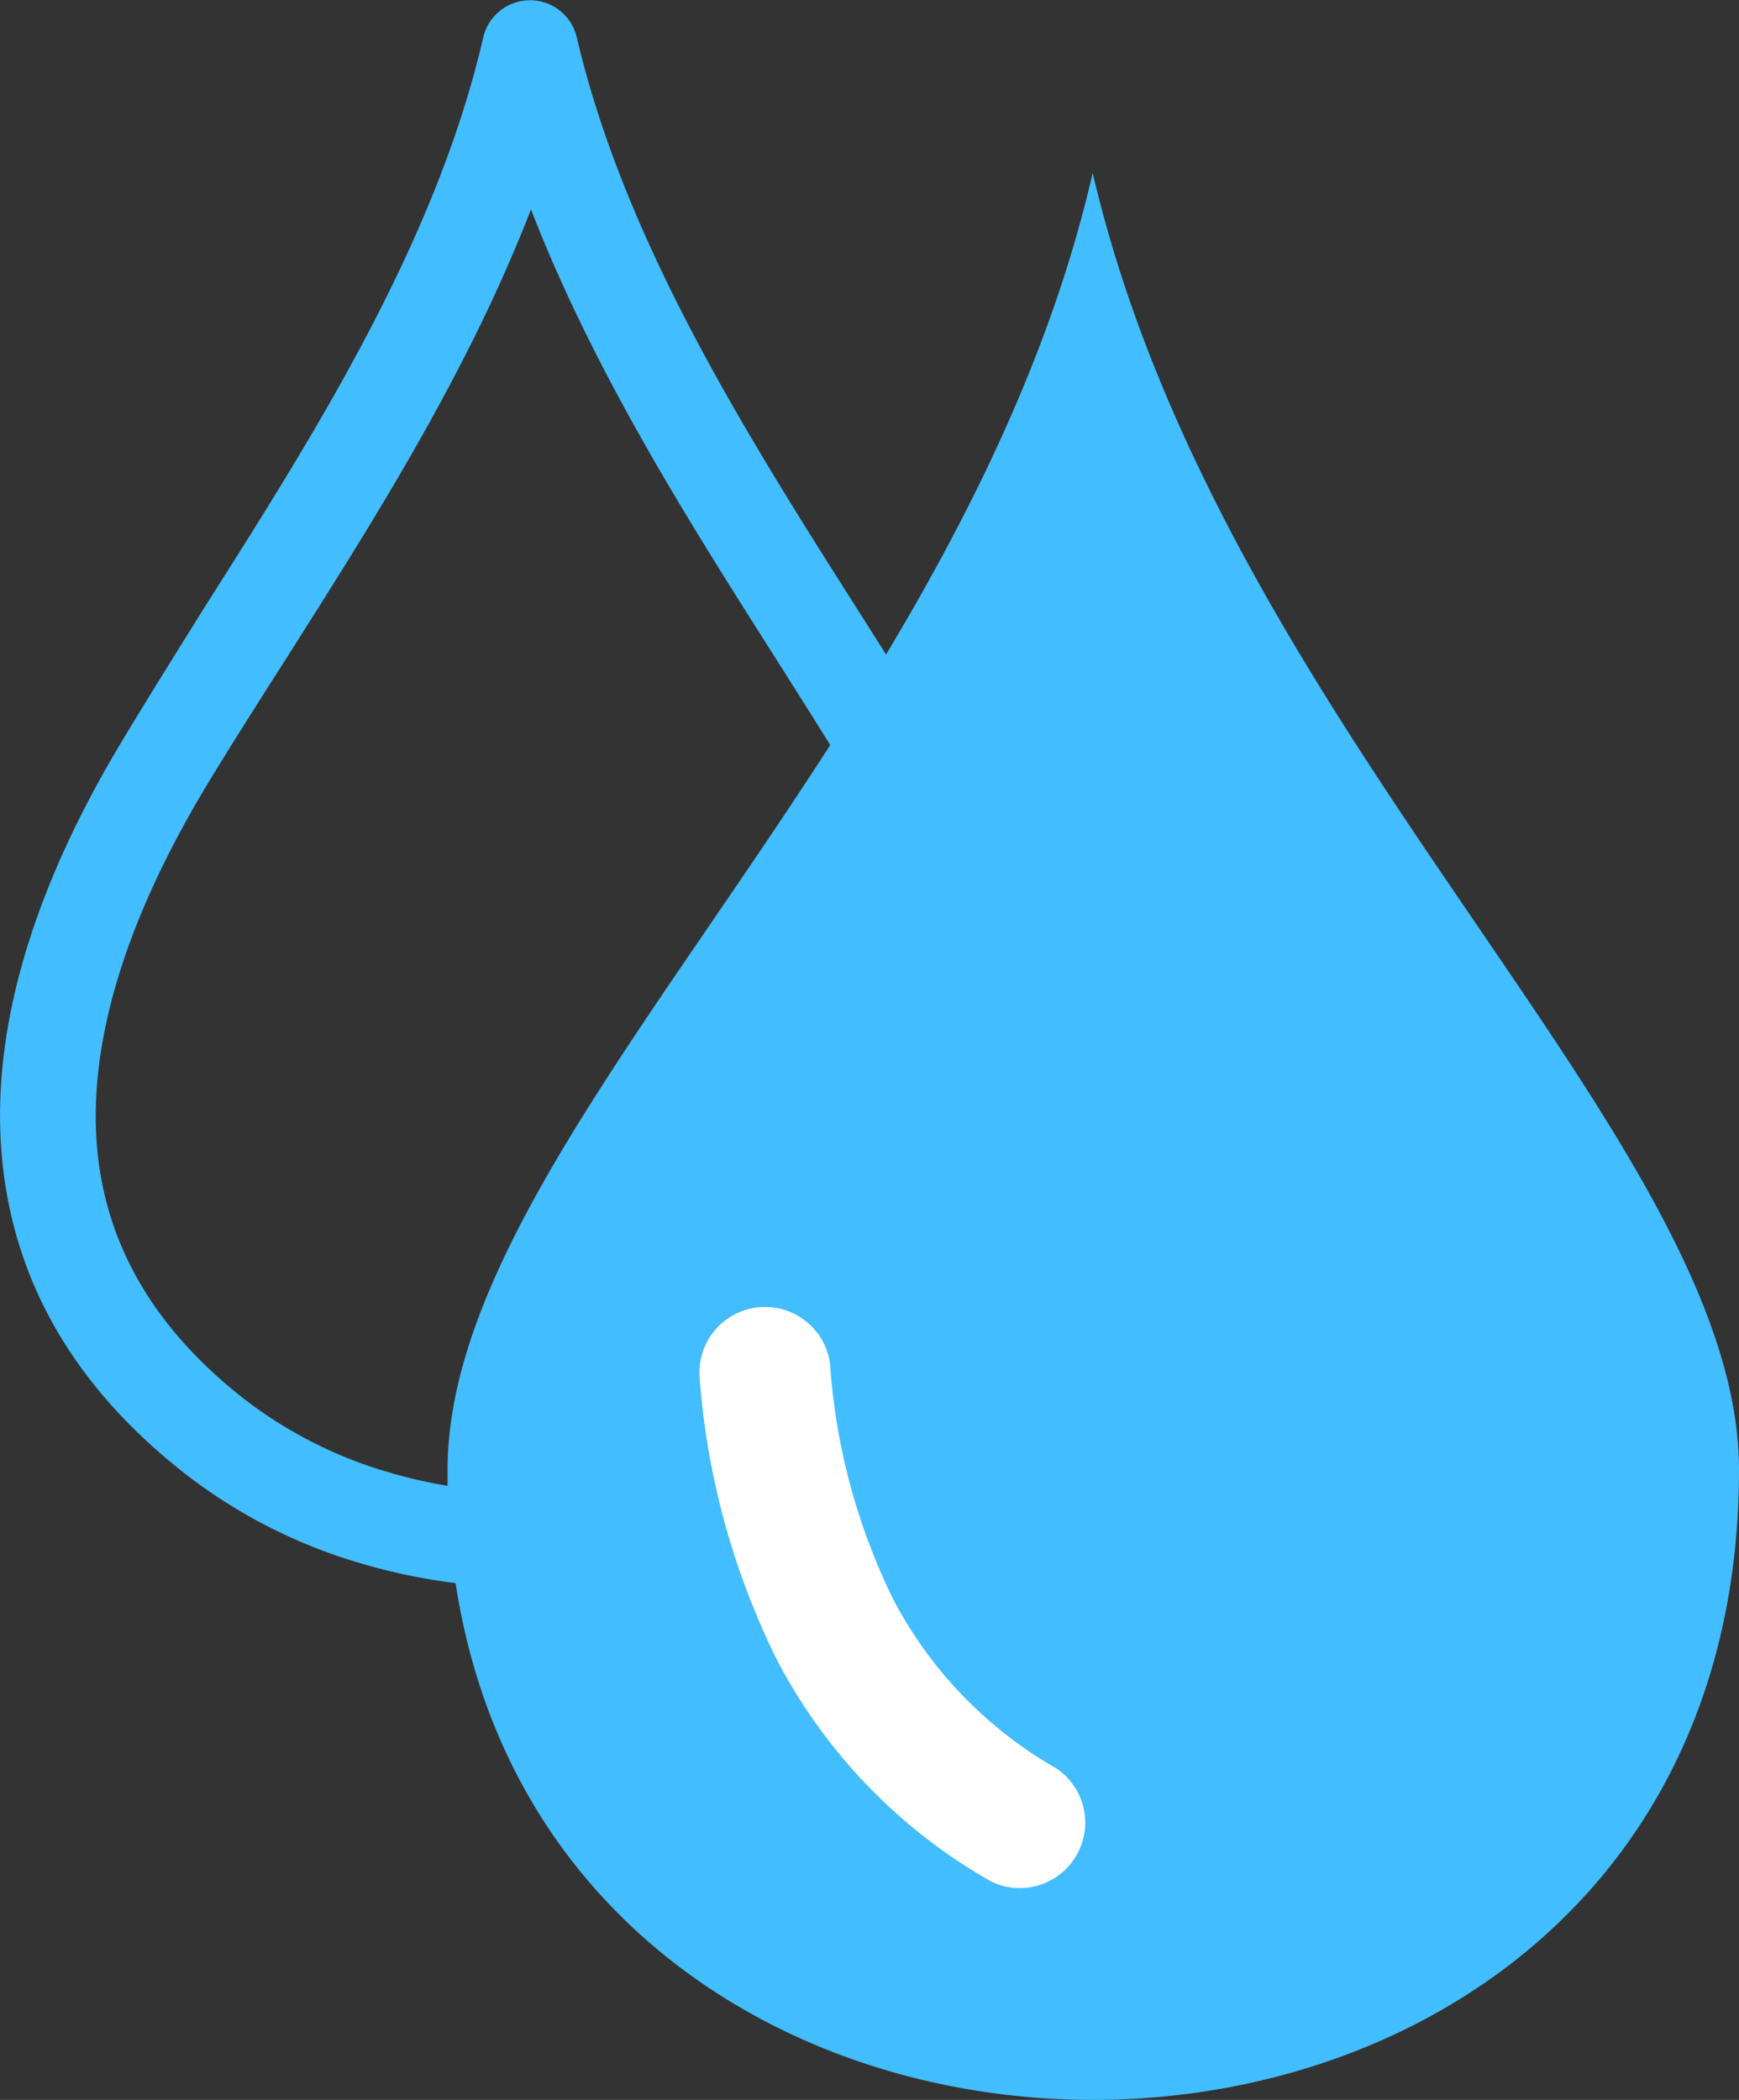 <svg xmlns="http://www.w3.org/2000/svg" id="Layer_1" data-name="Layer 1" viewBox="0 0 101.76 122.88"><rect x="0" y="0" width="101.76" height="122.88" fill="#333333" stroke="none"/><defs><style>.cls-1{fill:#42bdff;}.cls-1,.cls-2{fill-rule:evenodd;}.cls-2{fill:#fff;}</style></defs><title>water-color</title><path class="cls-1" d="M63.94,10.12C71.59,42.87,101.76,66.68,101.76,86c0,46.84-68.61,49.07-75.1,6.64a34.53,34.53,0,0,1-5.42-1.12A30.87,30.87,0,0,1,11,86.37C3.92,80.9.68,74.41.1,67.56-.58,59.62,2.39,51.32,7,43.6c1.76-2.94,3.37-5.49,5-8.11,6.34-10,13.49-21.24,16.28-33.31a2.81,2.81,0,0,1,5.47,0c2.81,12,9.95,23.27,16.28,33.25l1.82,2.87C57,29.7,61.58,20.37,63.94,10.12ZM26.19,86.9c0-.3,0-.59,0-.9,0-12.1,11.72-25.82,22.39-42.4-1-1.62-2.12-3.38-3.25-5.17-5.05-7.95-10.59-16.69-14.26-26.18C27.38,21.8,21.82,30.54,16.77,38.5c-1.87,2.93-3.66,5.75-5,8-4,6.79-6.66,14-6.09,20.64.46,5.34,3.05,10.44,8.76,14.84a25.48,25.48,0,0,0,8.36,4.19,27.42,27.42,0,0,0,3.37.77Z"></path><path class="cls-2" d="M40.93,80.48a3.84,3.84,0,0,1,7.64-.69,36.87,36.87,0,0,0,3.72,13.84,24.46,24.46,0,0,0,9.54,9.86A3.83,3.83,0,0,1,58,110.1,31.86,31.86,0,0,1,45.5,97.2a44.59,44.59,0,0,1-4.57-16.72Z"></path></svg>